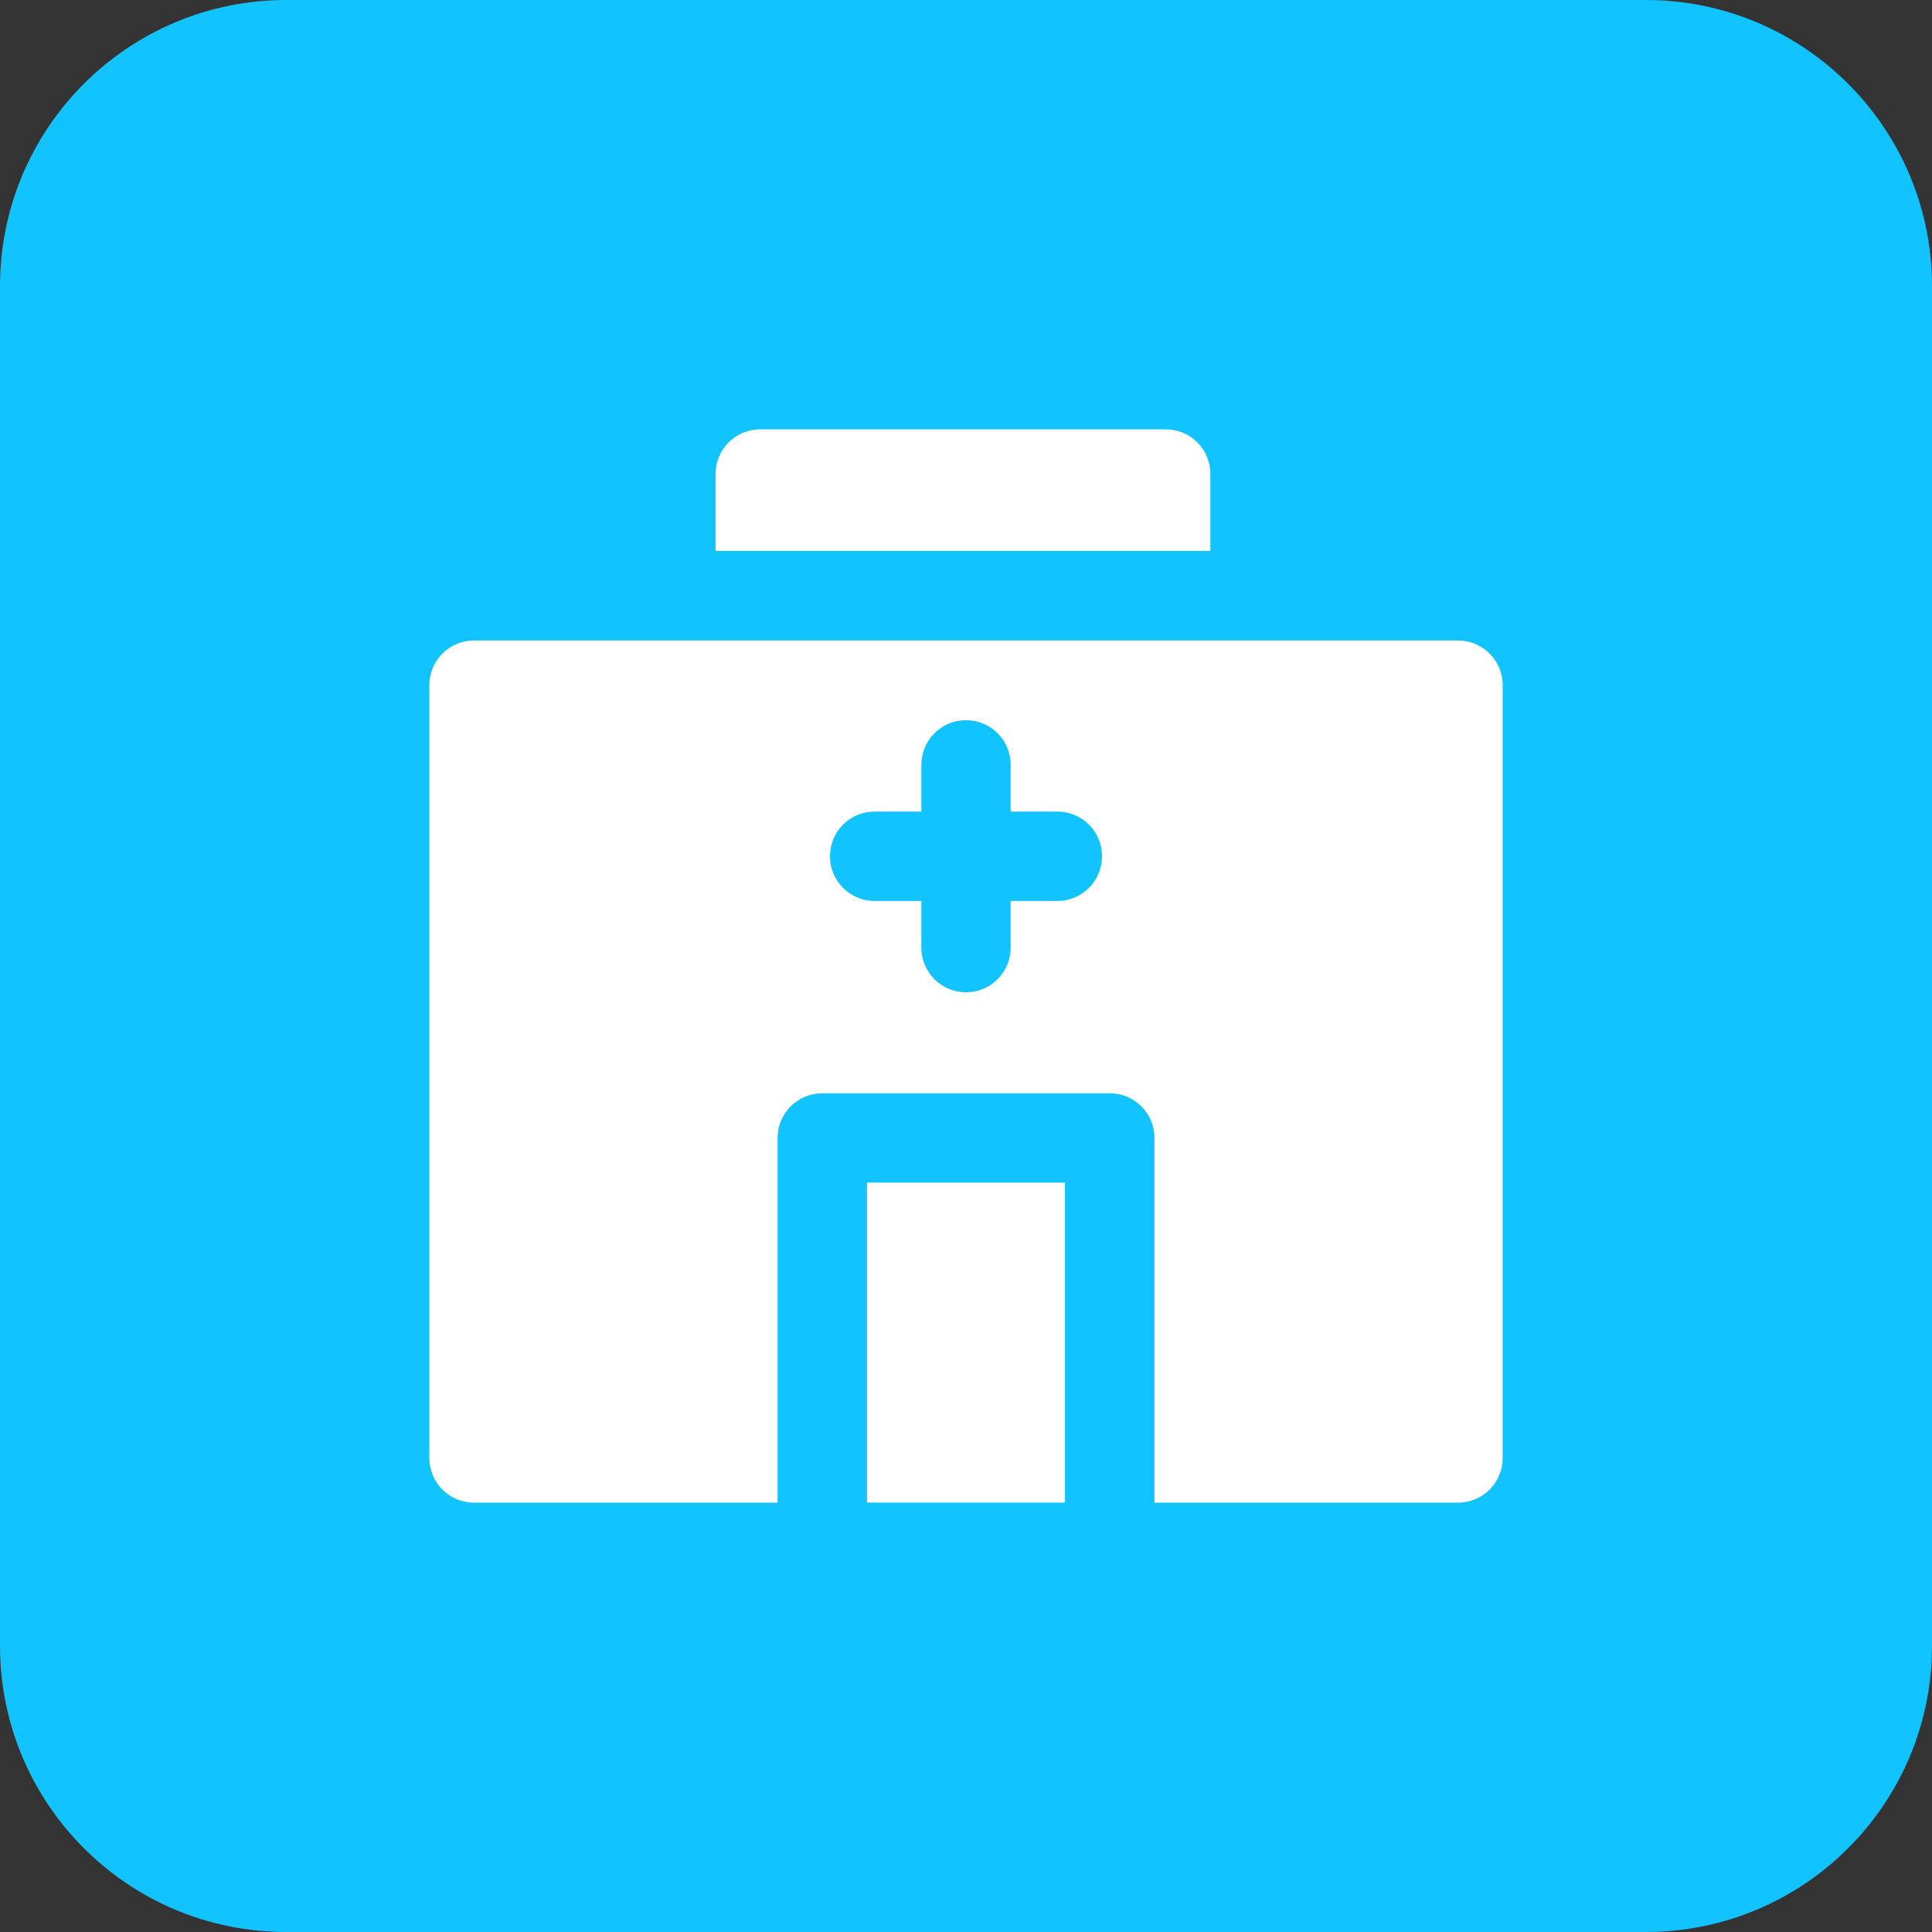 <?xml version="1.0" encoding="UTF-8"?>
<svg width="27px" height="27px" viewBox="0 0 27 27" version="1.1" xmlns="http://www.w3.org/2000/svg" xmlns:xlink="http://www.w3.org/1999/xlink">
    <rect x="0" y="0" width="27" height="27" fill="#333333" stroke="none"/>
    <!-- Generator: Sketch 48.2 (47327) - http://www.bohemiancoding.com/sketch -->
    <title>Hospital</title>
    <desc>Created with Sketch.</desc>
    <defs></defs>
    <g id="Hospital" stroke="none" stroke-width="1" fill="none" fill-rule="evenodd">
        <g fill-rule="nonzero">
            <path d="M4,0 C1.791,0 0,1.791 0,4 L0,23 C0,25.209 1.791,27 4,27 L9.574,27 L13.5,27 L17.426,27 L23,27 C25.209,27 27,25.209 27,23 L27,4 C27,1.791 25.209,0 23,0 L4,0 Z" id="path0_fill" fill="#11C4FF"></path>
            <path d="M16.915,6.624 C16.915,6.279 16.637,6 16.291,6 L10.624,6 C10.279,6 10,6.279 10,6.624 L10,7.699 L16.915,7.699 L16.915,6.624 Z" id="path1_fill" fill="#FFFFFF"></path>
            <polygon id="path2_fill" fill="#FFFFFF" points="14.883 16.527 12.116 16.527 12.116 20.999 14.883 20.999"></polygon>
            <path d="M20.375,8.951 L6.624,8.951 C6.279,8.951 6,9.23 6,9.575 L6,20.375 C6,20.721 6.279,21 6.624,21 L10.867,21 L10.867,15.903 C10.867,15.557 11.146,15.279 11.492,15.279 L15.508,15.279 C15.854,15.279 16.133,15.557 16.133,15.903 L16.133,21 L20.375,21 C20.721,21 21,20.721 21,20.375 L21,9.575 C21,9.23 20.721,8.951 20.375,8.951 Z M14.777,12.591 L14.124,12.591 L14.124,13.243 C14.124,13.589 13.846,13.867 13.5,13.867 C13.154,13.867 12.876,13.589 12.876,13.243 L12.876,12.591 L12.223,12.591 C11.878,12.591 11.599,12.312 11.599,11.966 C11.599,11.62 11.878,11.342 12.223,11.342 L12.876,11.342 L12.876,10.69 C12.876,10.344 13.154,10.065 13.5,10.065 C13.846,10.065 14.124,10.344 14.124,10.69 L14.124,11.342 L14.777,11.342 C15.122,11.342 15.401,11.62 15.401,11.966 C15.401,12.312 15.122,12.591 14.777,12.591 Z" id="path3_fill" fill="#FFFFFF"></path>
        </g>
    </g>
</svg>